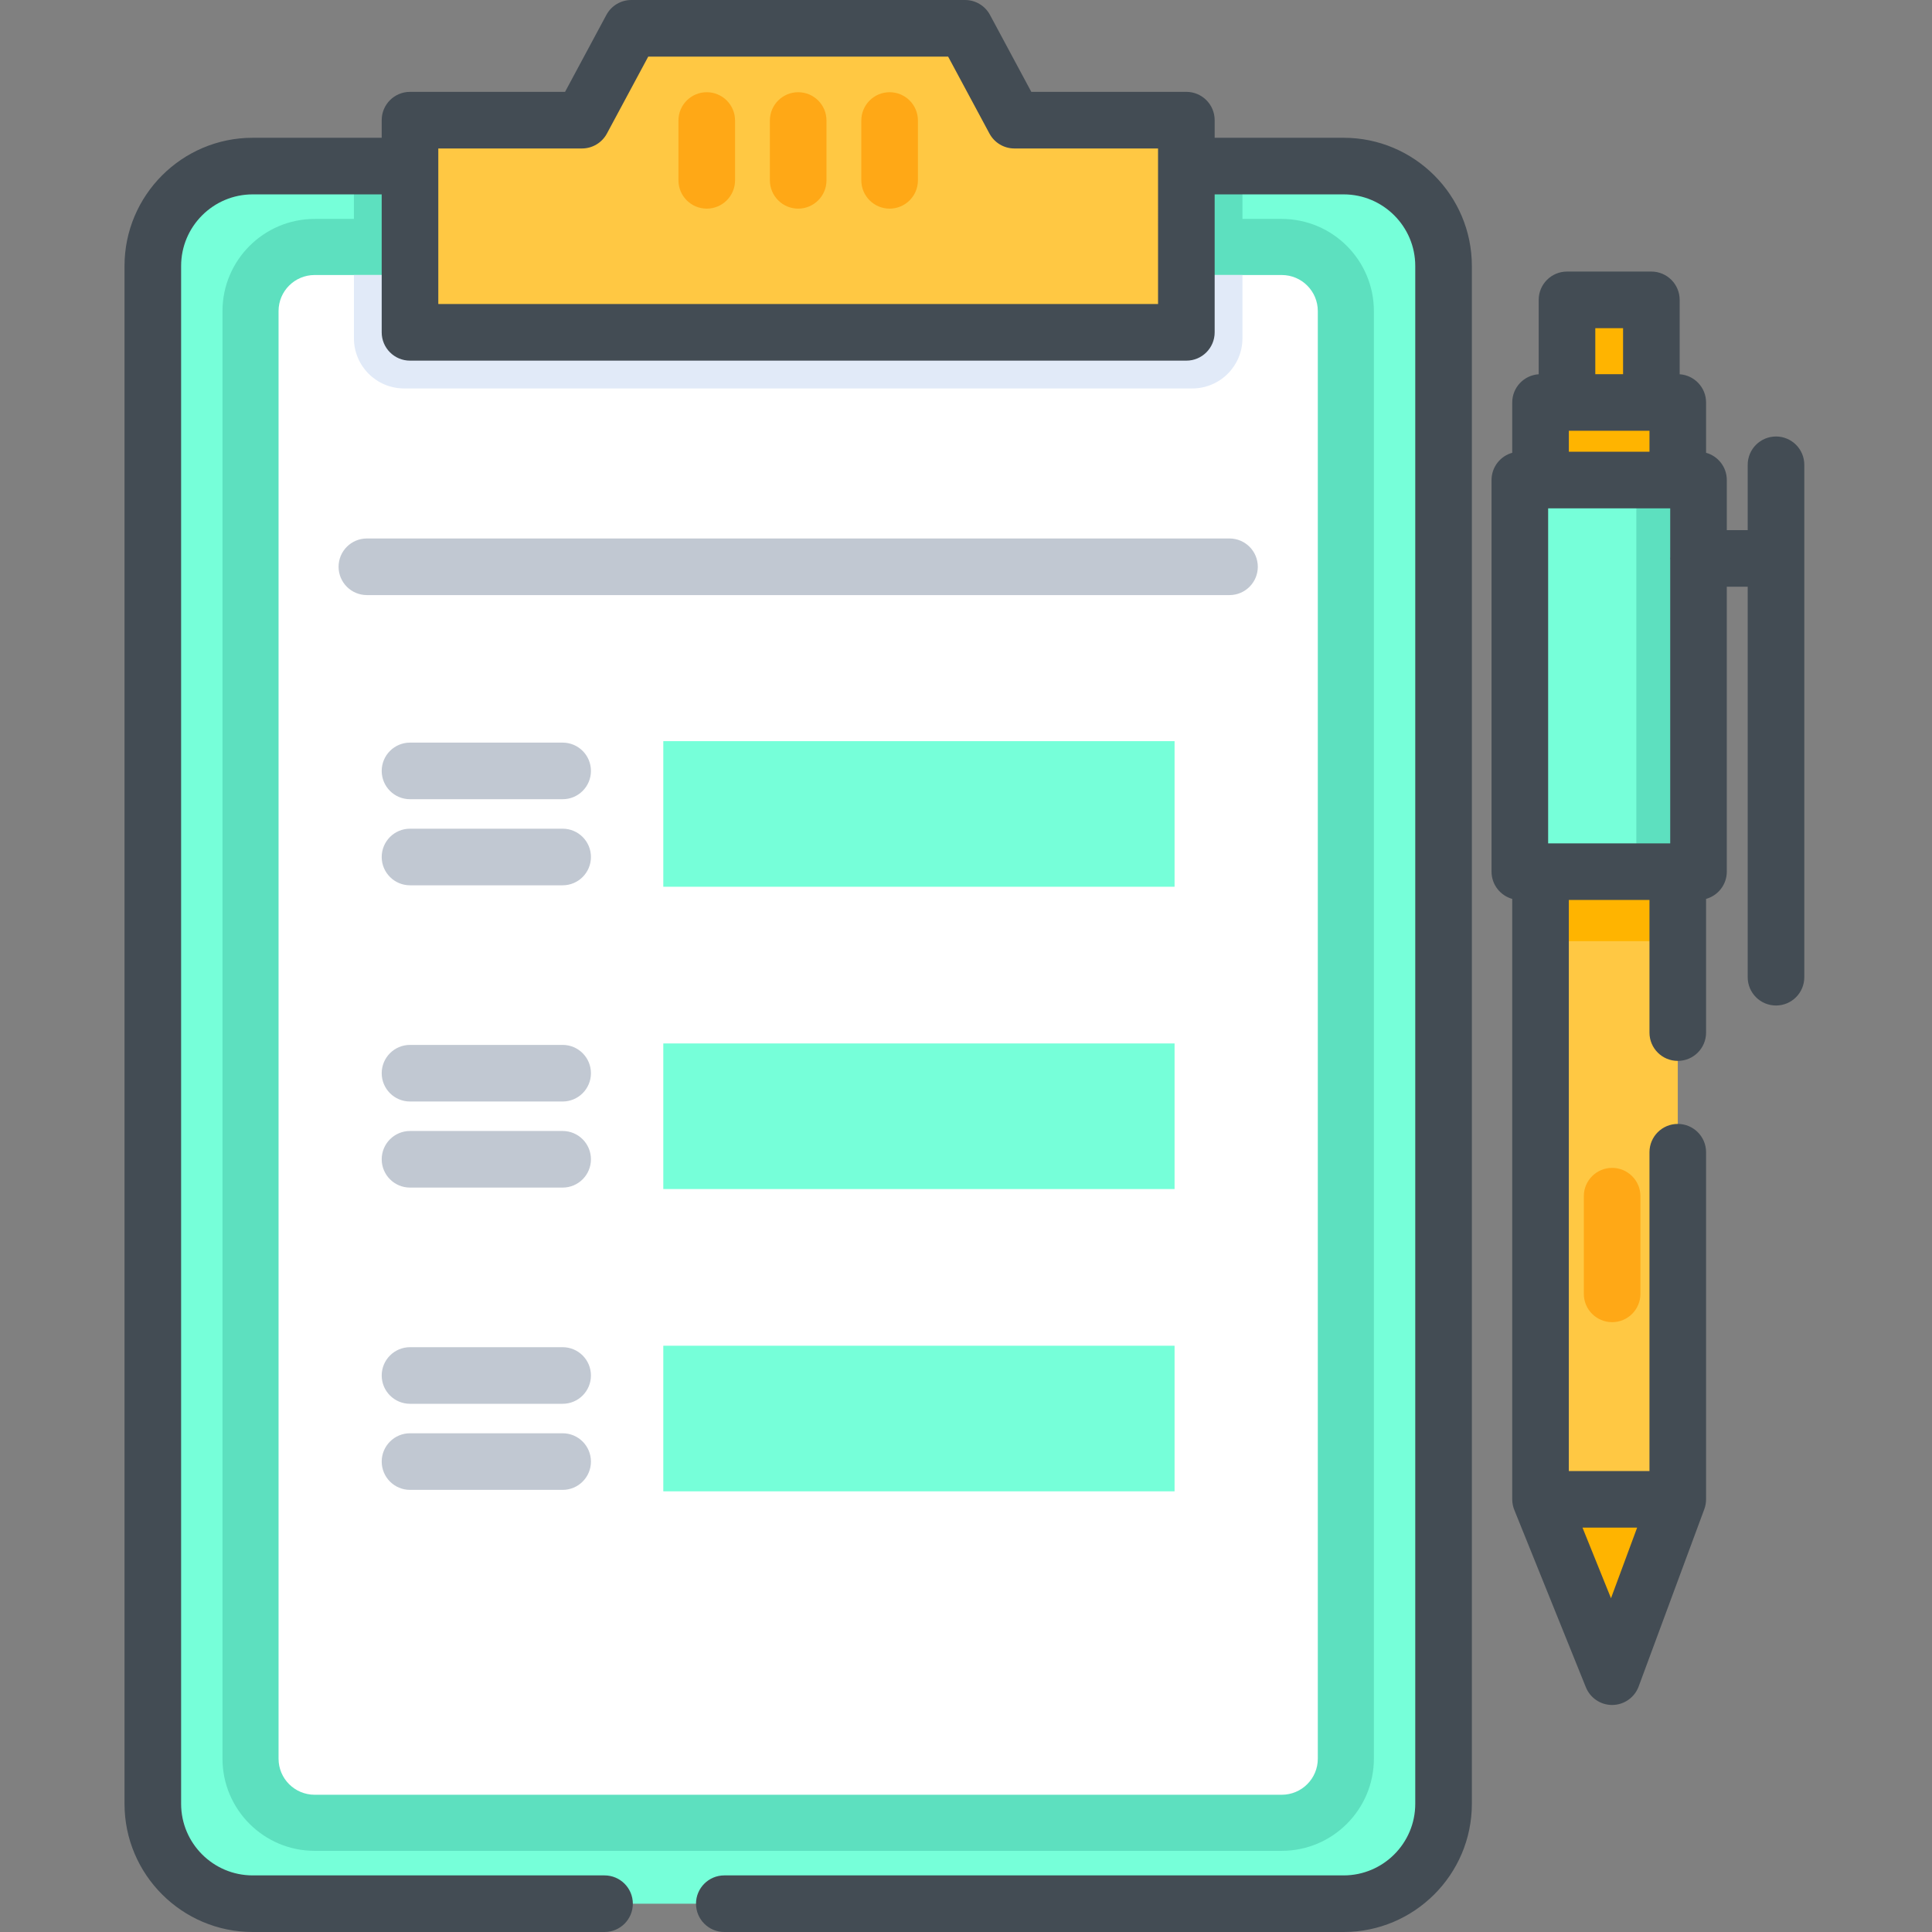 <svg height="512pt" viewBox="-33 0 512 512" width="512pt" xmlns="http://www.w3.org/2000/svg"><rect x="-33" y="0" width="512" height="512" fill="#808080" stroke="none"/><path d="m375.266 397.344 18.965 46.988 17.398-46.988zm0 0" fill="#ffb400"/><path d="m382.266 79.469h22.363v32.672h-22.363zm0 0" fill="#ffb400"/><path d="m375.266 106.66h36.363v290.68h-36.363zm0 0" fill="#ffc843"/><path d="m375.266 113.871h36.363v135.551h-36.363zm0 0" fill="#ffb400"/><path d="m369.773 127.211h47.348v103.785h-47.348zm0 0" fill="#76ffd9"/><path d="m400.648 127.211h16.473v103.785h-16.473zm0 0" fill="#5de0bf"/><path d="m349.551 70.484v407.543c0 14.625-11.848 26.473-26.469 26.473h-289.105c-14.625 0-26.473-11.848-26.473-26.473v-407.543c0-14.621 11.848-26.469 26.473-26.469h289.105c14.621-.004 26.469 11.848 26.469 26.469zm0 0" fill="#76ffd9"/><path d="m296.262 44.012v45.633c0 7.34-5.953 13.297-13.293 13.297h-208.879c-7.344 0-13.297-5.957-13.297-13.297v-45.633zm0 0" fill="#5de0bf"/><path d="m50.383 490.492c-13.469 0-24.422-10.957-24.422-24.422v-383.629c0-13.465 10.953-24.422 24.422-24.422h256.293c13.465 0 24.418 10.957 24.418 24.422v383.629c0 13.465-10.953 24.422-24.418 24.422zm0 0" fill="#5de0bf"/><path d="m316.234 82.441v383.629c0 5.281-4.281 9.559-9.559 9.559h-256.293c-5.281 0-9.562-4.277-9.562-9.559v-383.629c0-5.281 4.281-9.559 9.562-9.559h256.293c5.277 0 9.559 4.277 9.559 9.559zm0 0" fill="#fff"/><path d="m296.262 72.883v16.762c0 7.34-5.953 13.297-13.293 13.297h-208.879c-7.344 0-13.297-5.957-13.297-13.297v-16.762zm0 0" fill="#e1eaf8"/><path d="m235.824 31.844-13.078-24.344h-88.438l-13.078 24.344h-45.574v56.23h205.742v-56.23zm0 0" fill="#ffc843"/><path d="m142.781 196.414h135.492v38.582h-135.492zm0 0" fill="#76ffd9"/><path d="m142.781 276.523h135.492v38.586h-135.492zm0 0" fill="#76ffd9"/><path d="m142.781 356.633h135.492v38.586h-135.492zm0 0" fill="#76ffd9"/><path d="m437.66 115.676c-4.141 0-7.5 3.355-7.5 7.5v17.316h-5.539v-13.281c0-3.445-2.328-6.34-5.492-7.219v-13.332c0-3.973-3.094-7.215-7-7.477v-19.715c0-4.141-3.359-7.5-7.5-7.5h-22.359c-4.141 0-7.5 3.359-7.5 7.5v19.715c-3.914.254-7.012 3.5-7.012 7.477v13.332c-3.16.879-5.484 3.777-5.484 7.219v103.789c0 3.441 2.324 6.336 5.484 7.219v159.121c0 1.012.215 2.047.617 2.973l18.898 46.828c1.148 2.84 3.902 4.695 6.953 4.695.039 0 .074 0 .109-.004 3.098-.043 5.852-1.988 6.926-4.895l17.398-46.988c.309-.824.469-1.73.469-2.609v-91.988c0-4.145-3.359-7.5-7.5-7.5-4.145 0-7.5 3.355-7.5 7.5v84.488h-21.371v-151.34h21.371v35.148c0 4.145 3.355 7.5 7.5 7.5 4.141 0 7.5-3.355 7.5-7.5v-35.43c3.164-.879 5.492-3.773 5.492-7.219v-75.508h5.539v103.48c0 4.145 3.355 7.5 7.5 7.5 4.141 0 7.5-3.355 7.5-7.5v-135.797c0-4.145-3.359-7.5-7.5-7.5zm-54.898-1.516h21.367v5.551h-21.367zm-5.488 109.34v-88.789h32.348v12.934c-.004.117-.016.23-.016.348 0 .117.012.234.016.348v75.16zm19.855-136.531v12.191h-7.359v-12.191zm-3.199 336.578-7.551-18.707h14.477zm0 0" fill="#434c54"/><path d="m386.73 317v25.887c0 4.141 3.359 7.5 7.5 7.5s7.5-3.359 7.5-7.5v-25.887c0-4.141-3.359-7.5-7.5-7.5s-7.5 3.359-7.5 7.5zm0 0" fill="#ffa816"/><path d="m323.078 36.512h-34.18v-4.668c0-4.145-3.359-7.5-7.5-7.5h-41.09l-10.953-20.395c-1.305-2.43-3.844-3.949-6.609-3.949h-88.438c-2.762 0-5.301 1.52-6.609 3.949l-10.953 20.395h-41.09c-4.141 0-7.5 3.355-7.5 7.5v4.668h-34.188c-18.73 0-33.969 15.242-33.969 33.977v407.543c0 18.73 15.238 33.969 33.969 33.969h93.242c4.141 0 7.5-3.359 7.5-7.5s-3.359-7.5-7.5-7.5h-93.242c-10.457 0-18.969-8.512-18.969-18.969v-407.543c0-10.465 8.512-18.977 18.969-18.977h34.188v36.562c0 4.145 3.359 7.5 7.5 7.5h205.742c4.141 0 7.5-3.355 7.5-7.5v-36.562h34.18c10.469 0 18.98 8.512 18.98 18.977v407.543c0 10.457-8.512 18.969-18.98 18.969h-164.129c-4.141 0-7.5 3.359-7.5 7.5s3.359 7.5 7.5 7.5h164.129c18.738 0 33.98-15.238 33.98-33.969v-407.543c0-18.734-15.242-33.977-33.98-33.977zm-49.18 44.062h-190.742v-41.23h38.074c2.762 0 5.301-1.52 6.609-3.953l10.953-20.391h79.473l10.953 20.391c1.309 2.434 3.844 3.953 6.605 3.953h38.074zm0 0" fill="#434c54"/><path d="m154.297 24.438c-4.141 0-7.5 3.359-7.5 7.5v15.852c0 4.141 3.359 7.5 7.5 7.5s7.5-3.359 7.5-7.5v-15.852c0-4.145-3.359-7.5-7.5-7.5zm0 0" fill="#ffa816"/><path d="m178.527 24.438c-4.141 0-7.5 3.359-7.5 7.5v15.852c0 4.141 3.359 7.5 7.5 7.5 4.145 0 7.5-3.359 7.5-7.5v-15.852c0-4.145-3.355-7.5-7.5-7.5zm0 0" fill="#ffa816"/><path d="m202.758 24.438c-4.141 0-7.5 3.359-7.5 7.5v15.852c0 4.141 3.359 7.5 7.5 7.5 4.145 0 7.5-3.359 7.5-7.5v-15.852c0-4.145-3.355-7.5-7.5-7.5zm0 0" fill="#ffa816"/><g fill="#c1c8d2"><path d="m300.332 150.203c0-4.145-3.359-7.5-7.5-7.5h-228.605c-4.145 0-7.5 3.355-7.5 7.5 0 4.141 3.355 7.5 7.5 7.5h228.605c4.141 0 7.5-3.359 7.5-7.5zm0 0"/><path d="m116.105 196.801h-40.449c-4.141 0-7.5 3.355-7.5 7.5 0 4.141 3.359 7.5 7.5 7.5h40.449c4.145 0 7.5-3.359 7.5-7.5 0-4.145-3.355-7.5-7.5-7.5zm0 0"/><path d="m116.105 219.613h-40.449c-4.141 0-7.5 3.355-7.5 7.5 0 4.141 3.359 7.5 7.5 7.5h40.449c4.145 0 7.5-3.359 7.5-7.5 0-4.145-3.355-7.5-7.5-7.5zm0 0"/><path d="m116.105 276.91h-40.449c-4.141 0-7.5 3.359-7.5 7.5s3.359 7.5 7.5 7.5h40.449c4.145 0 7.5-3.359 7.5-7.5s-3.355-7.5-7.5-7.5zm0 0"/><path d="m116.105 299.723h-40.449c-4.141 0-7.5 3.355-7.5 7.5 0 4.141 3.359 7.5 7.5 7.5h40.449c4.145 0 7.5-3.359 7.5-7.5 0-4.145-3.355-7.5-7.5-7.5zm0 0"/><path d="m116.105 357.02h-40.449c-4.141 0-7.5 3.359-7.5 7.5s3.359 7.5 7.5 7.5h40.449c4.145 0 7.5-3.359 7.5-7.5s-3.355-7.5-7.5-7.5zm0 0"/><path d="m116.105 379.832h-40.449c-4.141 0-7.5 3.359-7.5 7.5s3.359 7.5 7.5 7.5h40.449c4.145 0 7.5-3.359 7.5-7.5s-3.355-7.5-7.5-7.5zm0 0"/></g></svg>